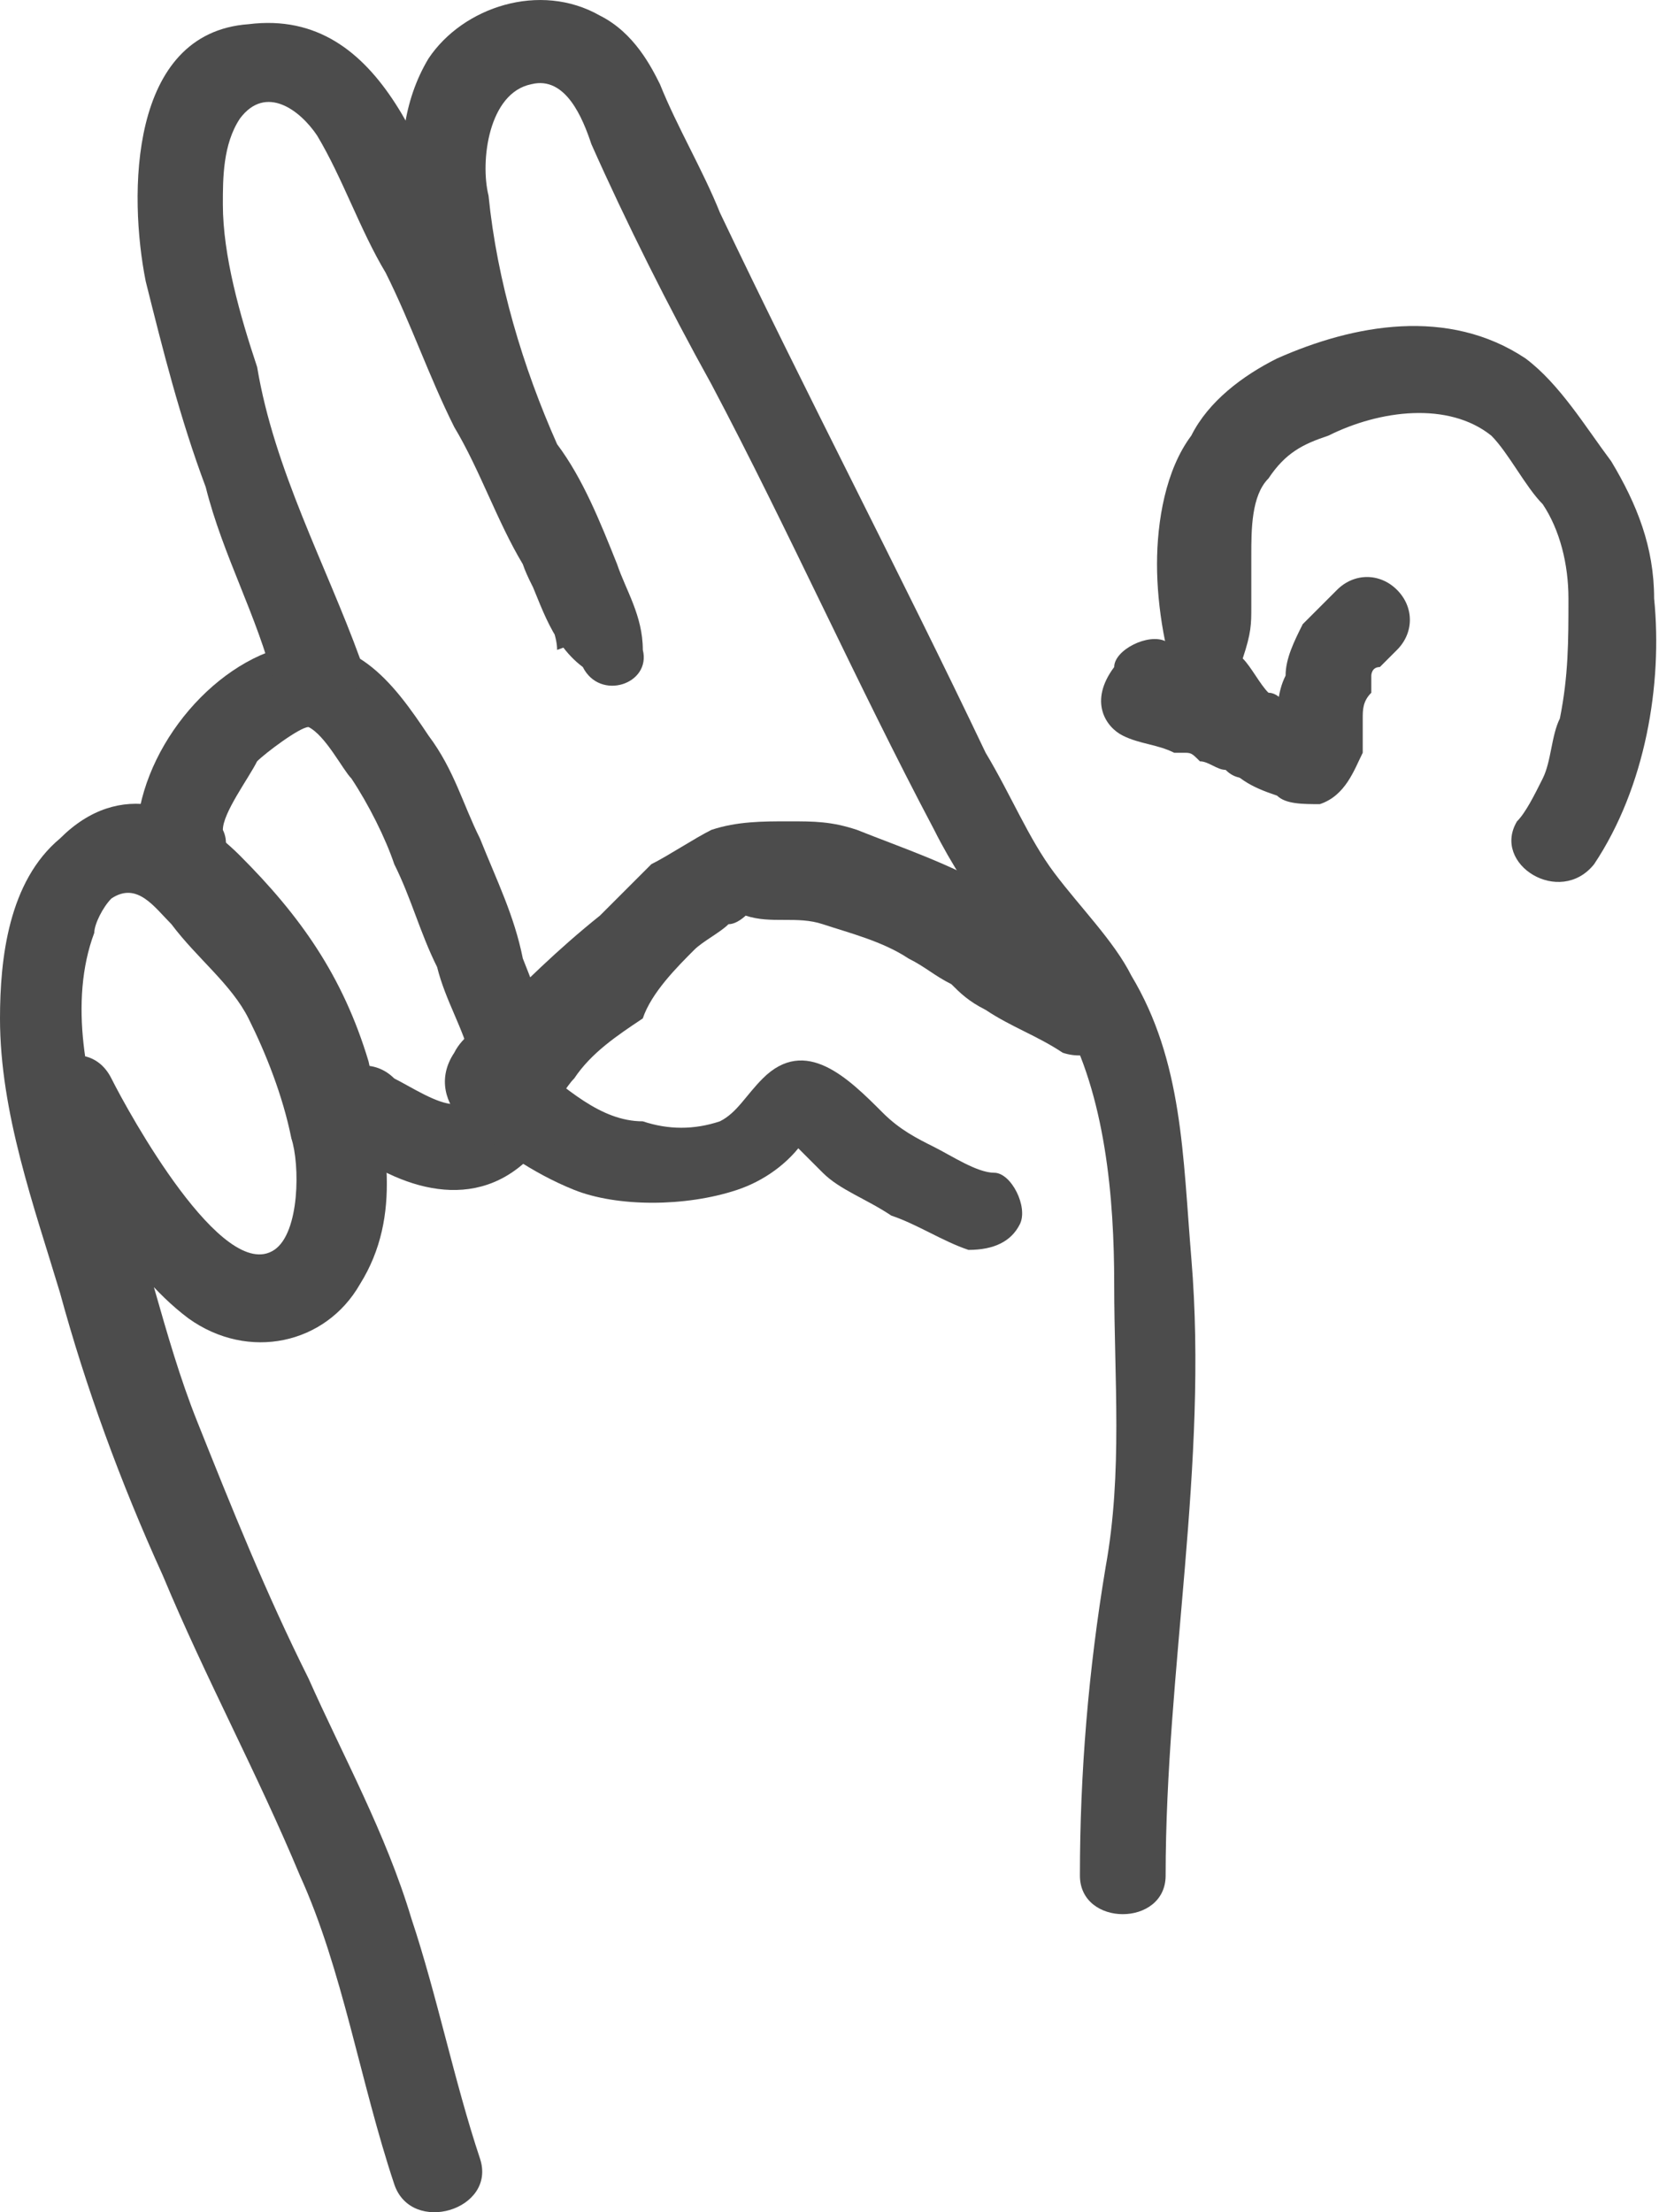 <?xml version="1.0" encoding="UTF-8"?> <svg xmlns="http://www.w3.org/2000/svg" width="36" height="48" viewBox="0 0 36 48" fill="none"> <path d="M34.592 18.751C35.708 17.077 36.08 14.845 35.894 12.985C35.894 11.87 35.522 10.94 34.964 10.01C34.406 9.266 33.849 8.336 33.105 7.778C31.431 6.662 29.385 7.034 27.711 7.778C26.967 8.15 26.223 8.708 25.851 9.452C25.293 10.196 25.107 11.312 25.107 12.242C25.107 13.171 25.293 14.287 25.665 15.217C25.851 15.589 26.223 15.961 26.409 16.333C26.781 16.891 27.153 17.077 27.711 17.263C28.269 17.263 28.641 16.705 28.641 16.333C28.641 15.775 28.269 15.403 27.711 15.403C27.897 15.403 28.083 15.775 27.897 15.403C27.897 15.217 27.711 15.031 27.525 15.031C27.339 14.845 27.153 14.473 26.967 14.287C27.153 13.729 27.153 13.543 27.153 13.171C27.153 12.8 27.153 12.428 27.153 12.056C27.153 11.498 27.153 10.754 27.525 10.382C27.897 9.824 28.269 9.638 28.827 9.452C29.943 8.894 31.431 8.708 32.361 9.452C32.733 9.824 33.105 10.568 33.477 10.94C33.849 11.498 34.035 12.242 34.035 12.985C34.035 13.915 34.035 14.659 33.849 15.589C33.663 15.961 33.663 16.519 33.477 16.891C33.291 17.263 33.105 17.635 32.919 17.821C32.361 18.751 33.849 19.681 34.592 18.751Z" fill="#4C4C4C"></path> <path d="M24.364 15.961C24.736 16.147 25.108 16.147 25.48 16.333C25.294 16.333 25.666 16.333 25.666 16.333C25.852 16.333 25.852 16.333 26.038 16.519C26.224 16.519 26.41 16.705 26.596 16.705C26.782 16.891 26.968 16.891 27.154 16.891H27.34C27.34 17.076 27.711 17.076 27.711 17.262C27.897 17.448 28.269 17.448 28.641 17.448C29.199 17.262 29.385 16.705 29.571 16.333C29.571 16.147 29.571 16.147 29.571 15.961V15.775C29.571 15.589 29.571 15.589 29.571 15.775V15.589C29.571 15.403 29.571 15.217 29.757 15.031V14.845V14.659C29.757 14.473 29.757 14.473 29.757 14.659C29.757 14.659 29.757 14.473 29.943 14.473C30.129 14.287 30.129 14.287 30.315 14.101C30.687 13.729 30.687 13.171 30.315 12.799C29.943 12.427 29.385 12.427 29.013 12.799C28.827 12.985 28.455 13.357 28.269 13.543C28.083 13.915 27.897 14.287 27.897 14.659C27.712 15.031 27.711 15.403 27.711 15.961C27.711 16.147 27.711 16.333 27.711 16.333V16.519C27.711 16.333 27.711 16.333 27.711 16.333C27.711 16.519 27.897 16.519 28.269 15.775C28.455 15.775 28.641 15.775 28.827 15.775L28.641 15.589C28.455 15.403 28.269 15.403 28.083 15.217C27.897 15.217 27.712 15.217 27.526 15.031C27.526 15.031 27.34 15.031 27.34 14.845C26.596 14.473 25.852 14.287 25.294 13.915C24.922 13.729 24.178 14.101 24.178 14.473C23.62 15.217 23.992 15.775 24.364 15.961Z" fill="#4C4C4C"></path> <path d="M0.744 24.33C1.116 25.074 1.674 25.818 2.232 26.562C2.79 27.306 3.348 28.05 4.092 28.608C5.393 29.538 7.067 29.166 7.811 27.864C8.741 26.376 8.369 24.702 7.997 23.029C7.439 21.169 6.509 19.867 5.207 18.565C4.092 17.449 2.604 16.891 1.302 18.193C0.186 19.123 0 20.797 0 22.099C0 24.144 0.744 26.19 1.302 28.05C1.86 30.096 2.604 32.142 3.534 34.187C4.464 36.419 5.579 38.465 6.509 40.697C7.439 42.742 7.811 45.16 8.555 47.392C8.927 48.508 10.787 47.95 10.415 46.834C9.857 45.16 9.485 43.3 8.927 41.627C8.369 39.767 7.439 38.093 6.695 36.419C5.765 34.559 5.021 32.7 4.278 30.84C3.534 28.98 3.162 26.934 2.418 25.074C1.86 23.587 1.488 21.727 2.046 20.239C2.046 20.053 2.232 19.681 2.418 19.495C2.976 19.123 3.348 19.681 3.72 20.053C4.278 20.797 5.021 21.355 5.393 22.099C5.765 22.843 6.137 23.773 6.323 24.702C6.509 25.26 6.509 26.748 5.951 27.12C4.835 27.864 2.79 24.144 2.418 23.401C1.86 22.285 0.186 23.215 0.744 24.33Z" fill="#4C4C4C"></path> <path d="M4.836 18.007C4.836 17.635 5.393 16.891 5.579 16.519C5.765 16.333 6.509 15.775 6.695 15.775C7.067 15.961 7.439 16.705 7.625 16.891C7.997 17.449 8.369 18.193 8.555 18.75C8.927 19.494 9.113 20.238 9.485 20.982C9.671 21.726 10.043 22.284 10.229 23.028C10.229 23.4 10.415 23.958 9.857 23.958C9.485 23.958 8.927 23.586 8.555 23.4C8.183 23.028 7.625 23.028 7.253 23.4C6.881 23.772 6.881 24.33 7.253 24.702C8.369 25.632 10.043 26.376 11.345 25.26C12.089 24.702 12.275 23.958 12.089 23.214C11.903 22.284 11.717 21.726 11.345 20.796C11.159 19.866 10.787 19.122 10.415 18.193C10.043 17.449 9.857 16.705 9.299 15.961C8.555 14.845 7.625 13.543 5.951 14.101C4.278 14.659 2.79 16.705 2.976 18.564C2.976 19.122 3.72 19.308 4.092 19.122C4.836 18.936 5.022 18.378 4.836 18.007Z" fill="#4C4C4C"></path> <path d="M7.811 14.287C7.067 12.242 5.952 10.196 5.58 7.964C5.208 6.848 4.836 5.546 4.836 4.43C4.836 3.872 4.836 3.128 5.208 2.57C5.766 1.827 6.51 2.385 6.882 2.942C7.439 3.872 7.811 4.988 8.369 5.918C8.927 7.034 9.299 8.15 9.857 9.266C10.415 10.196 10.787 11.312 11.345 12.242C11.717 12.985 11.903 13.915 12.647 14.473C13.019 15.217 14.135 14.845 13.949 14.101C13.949 13.357 13.577 12.799 13.391 12.242C13.019 11.312 12.647 10.382 12.089 9.638C11.345 7.964 10.787 6.104 10.601 4.244C10.415 3.5 10.601 2.013 11.531 1.827C12.275 1.641 12.647 2.57 12.833 3.128C13.577 4.802 14.507 6.662 15.437 8.336C17.11 11.498 18.598 14.845 20.272 18.007C21.016 19.495 22.132 20.797 23.062 22.098C23.992 23.772 24.178 26.004 24.178 27.864C24.178 29.91 24.364 31.955 23.992 34.001C23.62 36.233 23.434 38.465 23.434 40.696C23.434 41.812 25.294 41.812 25.294 40.696C25.294 36.233 26.224 31.769 25.852 27.306C25.666 25.074 25.666 23.028 24.55 21.169C24.178 20.425 23.434 19.681 22.876 18.937C22.318 18.193 21.946 17.263 21.388 16.333C19.528 12.427 17.482 8.522 15.623 4.616C15.251 3.686 14.693 2.756 14.321 1.827C14.135 1.455 13.763 0.711 13.019 0.339C11.717 -0.405 10.043 0.153 9.299 1.269C8.183 3.128 8.927 5.546 9.485 7.592C9.857 8.708 10.043 9.638 10.601 10.568C10.787 11.126 11.159 11.684 11.345 12.242C11.531 12.799 12.089 13.543 12.089 14.101C12.647 13.915 13.205 13.543 13.763 13.357C13.391 13.171 13.205 12.427 13.019 12.056C12.647 11.312 12.461 10.568 12.089 10.01C11.531 8.708 10.787 7.22 10.229 5.918C9.299 3.686 8.369 0.153 5.394 0.525C2.79 0.711 2.79 4.244 3.162 6.104C3.534 7.592 3.906 9.08 4.464 10.568C4.836 12.056 5.58 13.357 5.952 14.845C6.324 15.961 7.997 15.589 7.811 14.287Z" fill="#4C4C4C"></path> <path d="M24.177 20.983C23.805 20.797 23.247 20.61 22.875 20.238C22.503 20.053 21.945 19.681 21.574 19.309C20.644 18.751 19.528 18.379 18.598 18.007C18.04 17.821 17.668 17.821 17.11 17.821C16.552 17.821 15.994 17.821 15.436 18.007C15.064 18.193 14.506 18.565 14.134 18.751C13.762 19.123 13.39 19.495 13.018 19.867C12.089 20.61 11.345 21.354 10.601 22.098C10.415 22.284 10.043 22.47 9.857 22.842C9.485 23.4 9.671 23.958 10.043 24.33C10.787 24.888 11.531 25.446 12.46 25.818C13.39 26.19 14.878 26.19 15.994 25.818C16.552 25.632 17.11 25.26 17.482 24.702L17.668 24.516C17.11 24.516 16.924 24.516 17.11 24.702L17.296 24.888C17.482 25.074 17.668 25.26 17.854 25.446C18.226 25.818 18.784 26.004 19.342 26.376C19.9 26.562 20.458 26.934 21.016 27.12C21.574 27.12 21.945 26.934 22.131 26.562C22.317 26.19 21.945 25.446 21.574 25.446C21.202 25.446 20.644 25.074 20.272 24.888C19.9 24.702 19.528 24.516 19.156 24.144C18.412 23.4 17.482 22.47 16.552 23.4C16.18 23.772 15.994 24.144 15.622 24.33C15.064 24.516 14.506 24.516 13.948 24.33C13.018 24.33 12.274 23.586 11.531 23.028C11.531 23.214 11.717 23.4 11.717 23.772C11.717 23.958 11.531 24.144 11.531 24.516C11.531 24.33 11.903 24.33 11.903 24.144C12.089 23.958 12.274 23.586 12.46 23.4C12.832 22.842 13.39 22.47 13.948 22.098C14.134 21.54 14.692 20.983 15.064 20.61C15.25 20.424 15.622 20.238 15.808 20.053C15.994 20.053 16.18 19.867 16.18 19.867C16.366 19.867 16.366 19.867 16.18 19.867C15.994 19.867 15.994 19.867 16.18 19.867C16.738 20.053 17.296 19.867 17.854 20.053C18.412 20.238 19.156 20.424 19.714 20.797C20.086 20.983 20.272 21.168 20.644 21.354C20.83 21.54 21.016 21.726 21.388 21.912C21.945 22.284 22.503 22.47 23.061 22.842C24.177 23.214 25.107 21.726 24.177 20.983Z" fill="#4C4C4C"></path> </svg> 